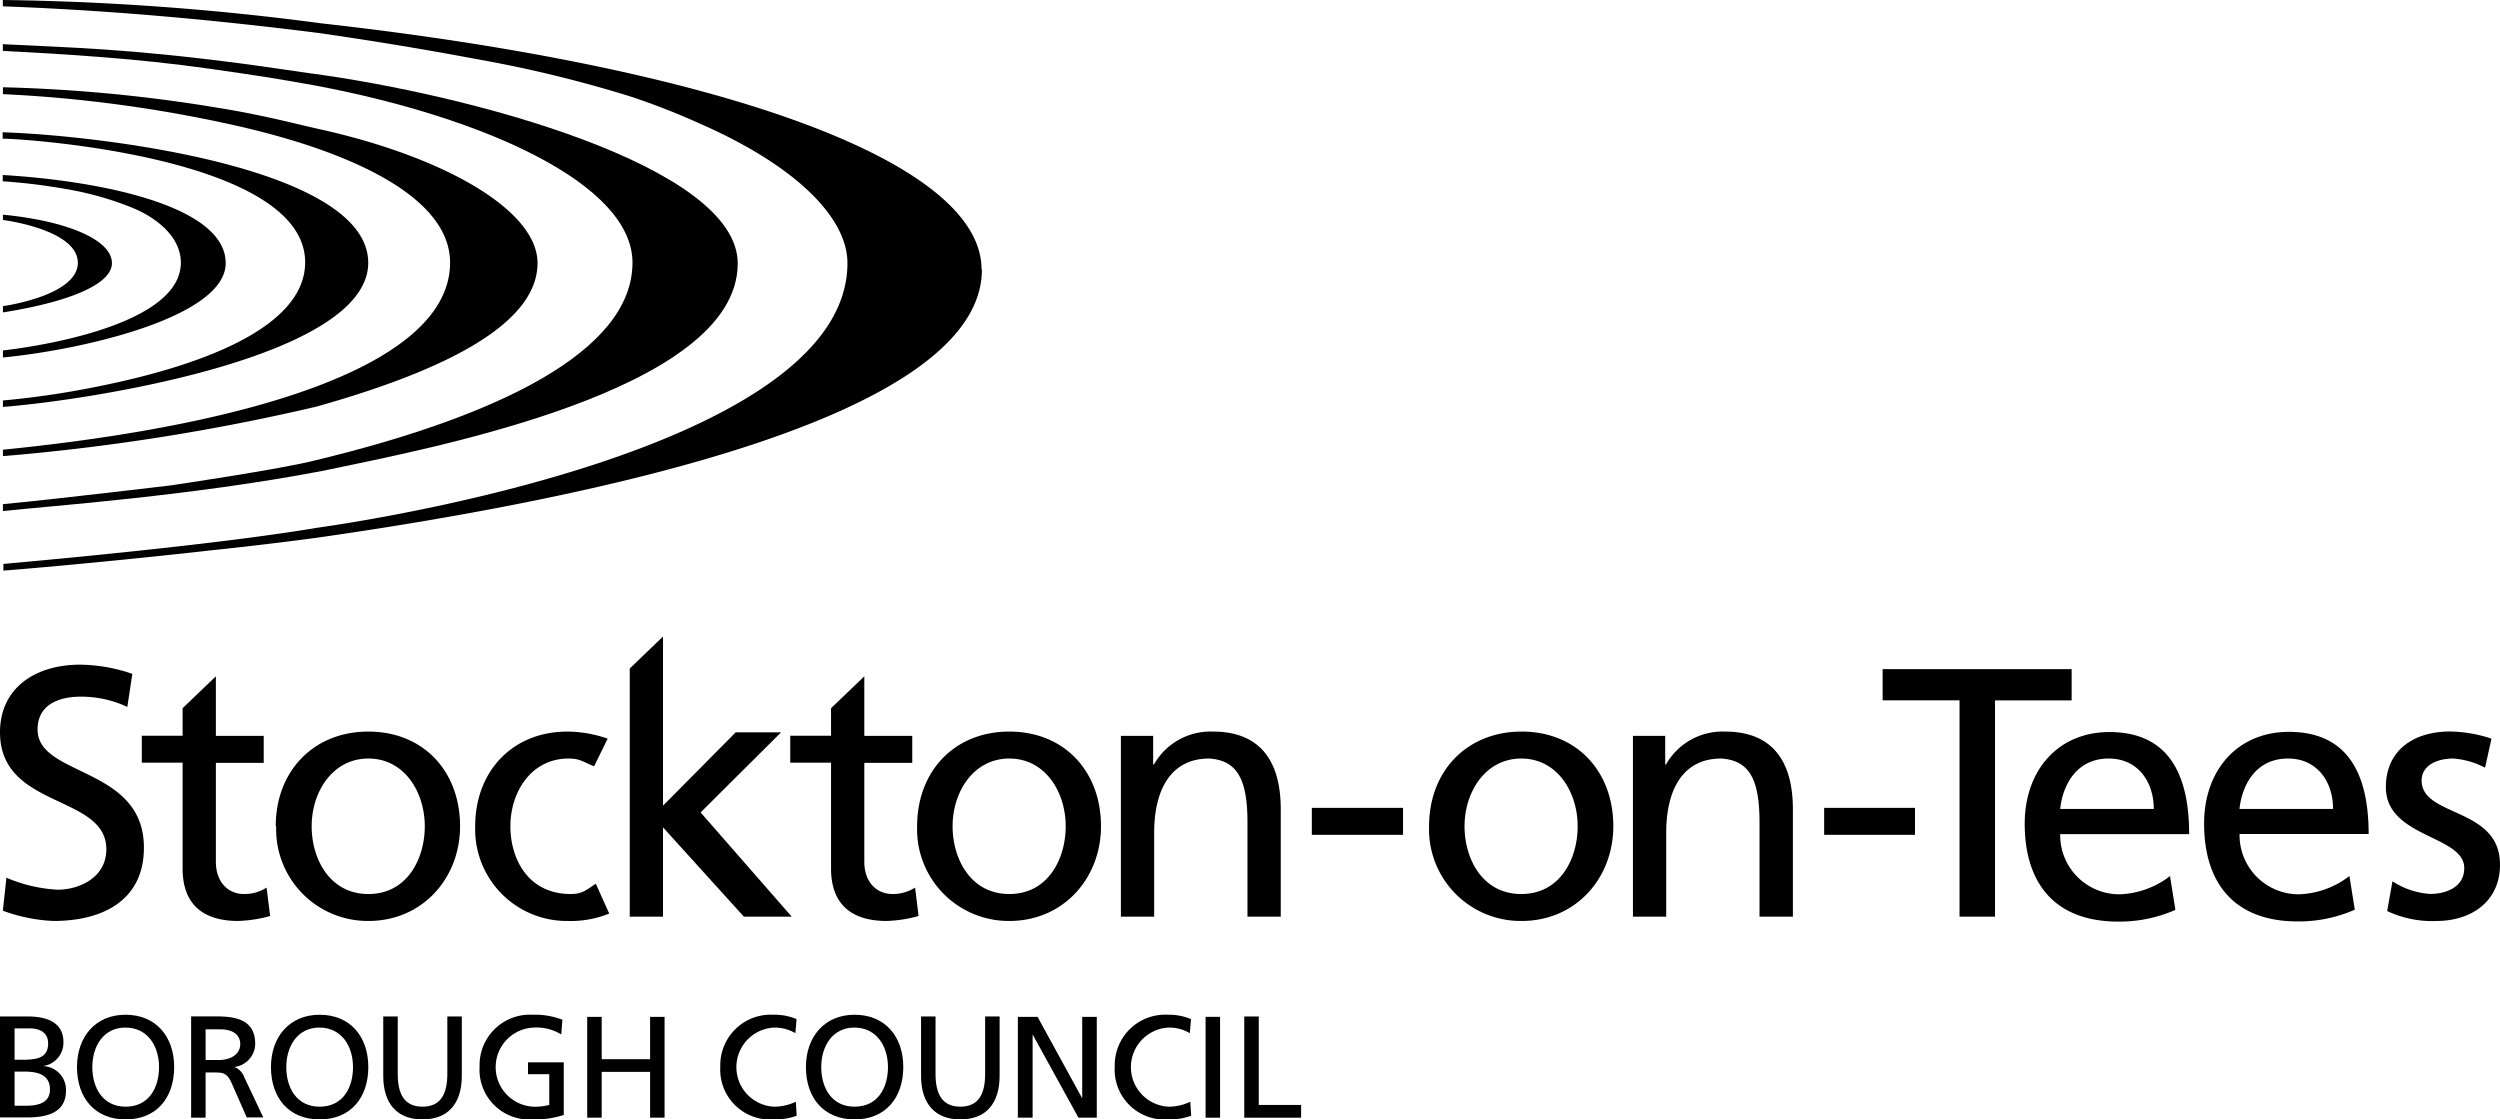 <svg xmlns="http://www.w3.org/2000/svg" viewBox="0 0 272.73 122.12"><defs><style>.cls-1{fill-rule:evenodd;}</style></defs><g id="Layer_2" data-name="Layer 2"><g id="Layer_1-2" data-name="Layer 1"><g id="g2993"><g id="g7830"><g id="g47640"><path id="path47235" d="M.32,38.23c1.56-.17,19.41-2.29,19.41-9.58,0-2.84-2.71-5-5.61-6.11a34.11,34.11,0,0,0-7-1.93,62.2,62.2,0,0,0-6.82-.83v-.69c10.7.64,24.32,3.37,24.32,9.61C24.64,34.53,9.25,38.13.32,39v-.72"/><path id="path47237" d="M14.43,73.51a18,18,0,0,0-5.77-1C3.79,72.54,0,75.09,0,79.89c0,8.39,11.6,6.73,11.6,12.76,0,3.18-3.09,4.41-5.3,4.41A16.36,16.36,0,0,1,.7,95.75l-.39,3.6a18.09,18.09,0,0,0,5.53,1.12c5.42,0,9.86-2.28,9.86-8,0-8.89-11.6-7.7-11.6-12.88C4.1,76.72,6.65,76,8.82,76a11.84,11.84,0,0,1,5.07,1.12l.54-3.56"/><path id="path47239" d="M28.77,80.28H23.55v-6.5l-3.63,3.48v3H15.47v2.94h4.45V94.74c0,4,2.31,5.73,6.07,5.73a14.7,14.7,0,0,0,3.48-.54l-.39-3.1a4.45,4.45,0,0,1-2.47.7c-1.67,0-3.06-1.24-3.06-3.52V83.22h5.22V80.28"/><path id="path47241" class="cls-1" d="M34,90.14c0-3.75,2.28-7.39,6.19-7.39s6.15,3.64,6.15,7.39c0,3.52-1.9,7.39-6.15,7.39S34,93.66,34,90.14Zm-3.87,0a10,10,0,0,0,10.06,10.33c5.91,0,10-4.68,10-10.33,0-6-4-10.33-10-10.33S30.08,84.14,30.08,90.14"/><path id="path47243" d="M66.31,80.59a13.46,13.46,0,0,0-4.41-.78c-6,0-10.06,4.34-10.06,10.33A10,10,0,0,0,61.9,100.47a11.13,11.13,0,0,0,4.56-.81L65,96.41c-1.12.73-1.5,1.12-2.74,1.12-4.68,0-6.58-3.87-6.58-7.39,0-3.75,2.28-7.39,6.35-7.39,1.16,0,1.39.27,2.78.85l1.47-3"/><path id="path47245" d="M68.7,100h3.63V90.26L81.15,100h5.22L76.43,88.63l8.78-8.74H80.26l-7.93,8V69.44L68.7,72.93V100"/><path id="path47247" d="M99.52,80.28H94.29v-6.5l-3.63,3.48v3H86.21v2.94h4.45V94.74c0,4,2.32,5.73,6.07,5.73a14.7,14.7,0,0,0,3.48-.54l-.38-3.1a4.52,4.52,0,0,1-2.48.7c-1.66,0-3.06-1.24-3.06-3.52V83.22h5.23V80.28"/><path id="path47249" class="cls-1" d="M103.92,90.14c0-3.75,2.28-7.39,6.19-7.39s6.15,3.64,6.15,7.39c0,3.52-1.9,7.39-6.15,7.39S103.92,93.66,103.92,90.14Zm-3.87,0a10,10,0,0,0,10.06,10.33c5.92,0,10-4.68,10-10.33,0-6-4-10.33-10-10.33s-10.06,4.33-10.06,10.33"/><path id="path47251" d="M122.28,100h3.63V90.87c0-4.79,1.86-8.12,6-8.12,3.17.2,4.18,2.44,4.18,7V100h3.63V88.28c0-5.29-2.28-8.47-7.38-8.47a7.09,7.09,0,0,0-6.46,3.6h-.08V80.28h-3.52V100"/><path id="path47253" d="M153.06,91.07V88.13h-9.95v2.94Z"/><path id="path47255" class="cls-1" d="M159.77,90.14c0-3.75,2.28-7.39,6.19-7.39s6.15,3.64,6.15,7.39c0,3.52-1.89,7.39-6.15,7.39S159.77,93.66,159.77,90.14Zm-3.87,0A10,10,0,0,0,166,100.47c5.92,0,10-4.68,10-10.33,0-6-4-10.33-10-10.33S155.9,84.14,155.9,90.14"/><path id="path47257" d="M178.13,100h3.64V90.87c0-4.79,1.85-8.12,6-8.12,3.18.2,4.18,2.44,4.18,7V100h3.64V88.28c0-5.29-2.28-8.47-7.39-8.47a7.09,7.09,0,0,0-6.46,3.6h-.08V80.28h-3.52V100"/><path id="path47259" d="M208.91,91.07V88.13H199v2.94Z"/><path id="path47261" d="M213.77,100h3.87V76.41H226V73H205.38v3.4h8.39V100"/><path id="path47263" class="cls-1" d="M224.75,88.25c.27-2.56,1.74-5.5,5.3-5.5,3.13,0,4.91,2.48,4.91,5.5Zm12,7.31a9.53,9.53,0,0,1-5.5,2A6.45,6.45,0,0,1,224.75,91h14.07c0-6.34-2.12-11.14-8.7-11.14-5.57,0-9.24,4.14-9.24,10,0,6.42,3.21,10.68,10.21,10.68a15.14,15.14,0,0,0,6.23-1.28l-.58-3.63"/><path id="path47265" class="cls-1" d="M244.31,88.25c.27-2.56,1.74-5.5,5.3-5.5,3.13,0,4.91,2.48,4.91,5.5Zm12,7.31a9.52,9.52,0,0,1-5.49,2,6.45,6.45,0,0,1-6.5-6.58h14.08c0-6.34-2.13-11.14-8.7-11.14-5.57,0-9.25,4.14-9.25,10,0,6.42,3.21,10.68,10.21,10.68a15.14,15.14,0,0,0,6.23-1.28l-.58-3.63"/><path id="path47267" d="M260.43,99.39a11.44,11.44,0,0,0,5.41,1.08c3.52,0,6.89-1.94,6.89-6.15,0-6.31-8.55-5.15-8.55-9.17,0-1.62,1.62-2.4,3.48-2.4a8.81,8.81,0,0,1,3.44,1l.7-3.17a15,15,0,0,0-4.52-.78c-3.91,0-7,2-7,6.08,0,5.53,8.55,5.22,8.55,8.82,0,2.12-2.05,2.82-3.71,2.82A8.5,8.5,0,0,1,261,96.14l-.58,3.25"/><path id="path47269" class="cls-1" d="M1.59,112.19H3.25c.91,0,2,.33,2,1.64,0,1.63-1.3,1.78-2.83,1.78H1.59v-3.42Zm0,4.71h1c1.36,0,2.86.24,2.86,1.95,0,1.48-1.28,1.78-2.71,1.78H1.59Zm-1.58,5H3c2.24,0,4.2-.57,4.2-2.94a2.59,2.59,0,0,0-2.56-2.66v0a2.56,2.56,0,0,0,2.28-2.62c0-2-1.58-2.79-3.87-2.79H0v11"/><path id="path47271" class="cls-1" d="M8.4,116.41c0,3.35,1.94,5.71,5.31,5.71S19,119.76,19,116.41s-2-5.71-5.31-5.71S8.4,113.14,8.4,116.41Zm1.67,0c0-2.24,1.2-4.33,3.64-4.31s3.64,2.07,3.64,4.31-1.1,4.32-3.64,4.32-3.64-2.12-3.64-4.32"/><path id="path47273" class="cls-1" d="M22.43,112.29H24c1.46,0,2.21.63,2.21,1.62s-.88,1.73-2.38,1.73H22.43v-3.35Zm-1.58,9.64h1.58V117h.95c.84,0,1.36,0,1.85,1.07l1.69,3.83h1.8l-2.08-4.4a1.85,1.85,0,0,0-1.08-1.1v0a2.58,2.58,0,0,0,2.28-2.52c0-2.64-2.1-3-4.29-3h-2.7v11"/><path id="path47275" class="cls-1" d="M29.56,116.41c0,3.35,1.94,5.71,5.31,5.71s5.31-2.36,5.31-5.71-2-5.71-5.31-5.71S29.56,113.14,29.56,116.41Zm1.67,0c0-2.24,1.21-4.33,3.64-4.31s3.64,2.07,3.64,4.31-1.09,4.32-3.64,4.32-3.64-2.12-3.64-4.32"/><path id="path47277" d="M50.38,110.89H48.8v6.27c0,2.11-.67,3.57-2.71,3.57s-2.7-1.46-2.7-3.57v-6.27H41.81v6.47c0,3.1,1.56,4.76,4.28,4.76s4.29-1.66,4.29-4.76v-6.47"/><path id="path47279" d="M61.39,111.26a8.24,8.24,0,0,0-3.24-.56,5.5,5.5,0,0,0-5.83,5.66,5.43,5.43,0,0,0,5.81,5.76,9.91,9.91,0,0,0,3.37-.49v-5.74H57.6v1.3h2.32v3.35a6.31,6.31,0,0,1-1.77.19,4.32,4.32,0,0,1,.08-8.63,5.17,5.17,0,0,1,3,.75l.12-1.59"/><path id="path47281" d="M64.06,121.93h1.58v-5h5.28v5H72.5v-11H70.92v4.62H65.64v-4.62H64.06v11"/><path id="path47283" d="M86.9,111.18a6.07,6.07,0,0,0-2.49-.48,5.51,5.51,0,0,0-5.83,5.66,5.44,5.44,0,0,0,5.82,5.76,6.84,6.84,0,0,0,2.51-.4l-.09-1.53a5.52,5.52,0,0,1-2.41.54,4.32,4.32,0,0,1,.08-8.63,4.45,4.45,0,0,1,2.28.61l.13-1.53"/><path id="path47285" class="cls-1" d="M87.92,116.41c0,3.35,1.94,5.71,5.31,5.71s5.31-2.36,5.31-5.71-2-5.71-5.31-5.71S87.92,113.14,87.92,116.41Zm1.67,0c0-2.24,1.21-4.33,3.64-4.31s3.64,2.07,3.64,4.31-1.09,4.32-3.64,4.32-3.64-2.12-3.64-4.32"/><path id="path47287" d="M109.05,110.89h-1.58v6.27c0,2.11-.66,3.57-2.7,3.57s-2.71-1.46-2.71-3.57v-6.27h-1.58v6.47c0,3.1,1.57,4.76,4.29,4.76s4.28-1.66,4.28-4.76v-6.47"/><path id="path47289" d="M111.07,121.93h1.58v-9.08h0l5,9.08h2v-11h-1.59v8.89h0l-4.87-8.89h-2.15v11"/><path id="path47291" d="M129.93,111.18a6.06,6.06,0,0,0-2.48-.48,5.51,5.51,0,0,0-5.84,5.66,5.44,5.44,0,0,0,5.82,5.76,6.89,6.89,0,0,0,2.52-.4l-.1-1.53a5.44,5.44,0,0,1-2.4.54,4.32,4.32,0,0,1,.08-8.63,4.42,4.42,0,0,1,2.27.61l.13-1.53"/><path id="path47293" d="M133.1,121.93v-11h-1.58v11Z"/><path id="path47295" d="M135.74,121.93h6.2v-1.39h-4.62v-9.65h-1.58v11"/><path id="path47297" d="M107.12,29.39c0,16.23-42.65,25-72.6,29.28C31,59.14,27.2,59.6,23.37,60c-8.86,1-17.82,1.84-23,2.25v-.73c11.15-1,25.54-2.48,34.2-3.94C45.72,56,92.45,47.78,92.45,28.7c0-5-5.72-10.67-16.09-15.21a76.16,76.16,0,0,0-7.69-3,137.77,137.77,0,0,0-17-4.1c-5.73-1.08-11.44-2-16.75-2.77C22.16,2,10.85,1.08.31.69V0A289.65,289.65,0,0,1,35.08,2.55c42.84,4.79,72,14.88,72,26.85"/><path id="path47299" d="M.32,34.08V33.4c.81-.12,8.17-1.3,8.17-4.73S1.27,24.12.32,24v-.58a40.69,40.69,0,0,1,4.44.67c4.63,1,7.45,2.69,7.45,4.61,0,2.35-4.8,4.26-11.89,5.38"/><path id="path47301" d="M.32,44.39v-.7A95.78,95.78,0,0,0,11.46,42c9.62-2,21.81-6,21.83-13.38,0-11.42-30.44-13.49-33-13.49v-.7c10.9.36,39.88,3.9,39.88,14.24S9.46,43.69.32,44.39"/><path id="path47303" d="M.32,49.06C28.61,46.23,49.1,39.49,49.1,28.65c0-7.3-11.23-12.36-24.51-15.2A147.23,147.23,0,0,0,.32,10.27V9.52a167.13,167.13,0,0,1,23.81,2.3c4.24.68,7.94,1.64,10.58,2.24,13.67,3,23.93,8.85,23.93,14.64,0,7.18-11.79,12.19-24.12,15.66a235.24,235.24,0,0,1-34.2,5.4v-.7"/><path id="path47305" d="M.32,55c5.67-.53,18.55-2.08,18.34-2.05s12-1.76,15.86-2.76C54.09,45.46,69,38.39,69,28.65c0-8.56-16.12-15.82-34.49-19.3-4.37-.78-5.66-1-11.86-1.88C15.05,6.39,7.25,5.91.31,5.55V4.82c7.31.38,13.4.45,26.26,2.14,2.2.29,4.33.62,7,1,17.6,2.31,46.91,10.16,46.91,20.78,0,13.94-33.82,20.22-45.35,22.64C20.89,54.1,5.56,55.19.32,55.75V55"/></g></g></g></g></g></svg>